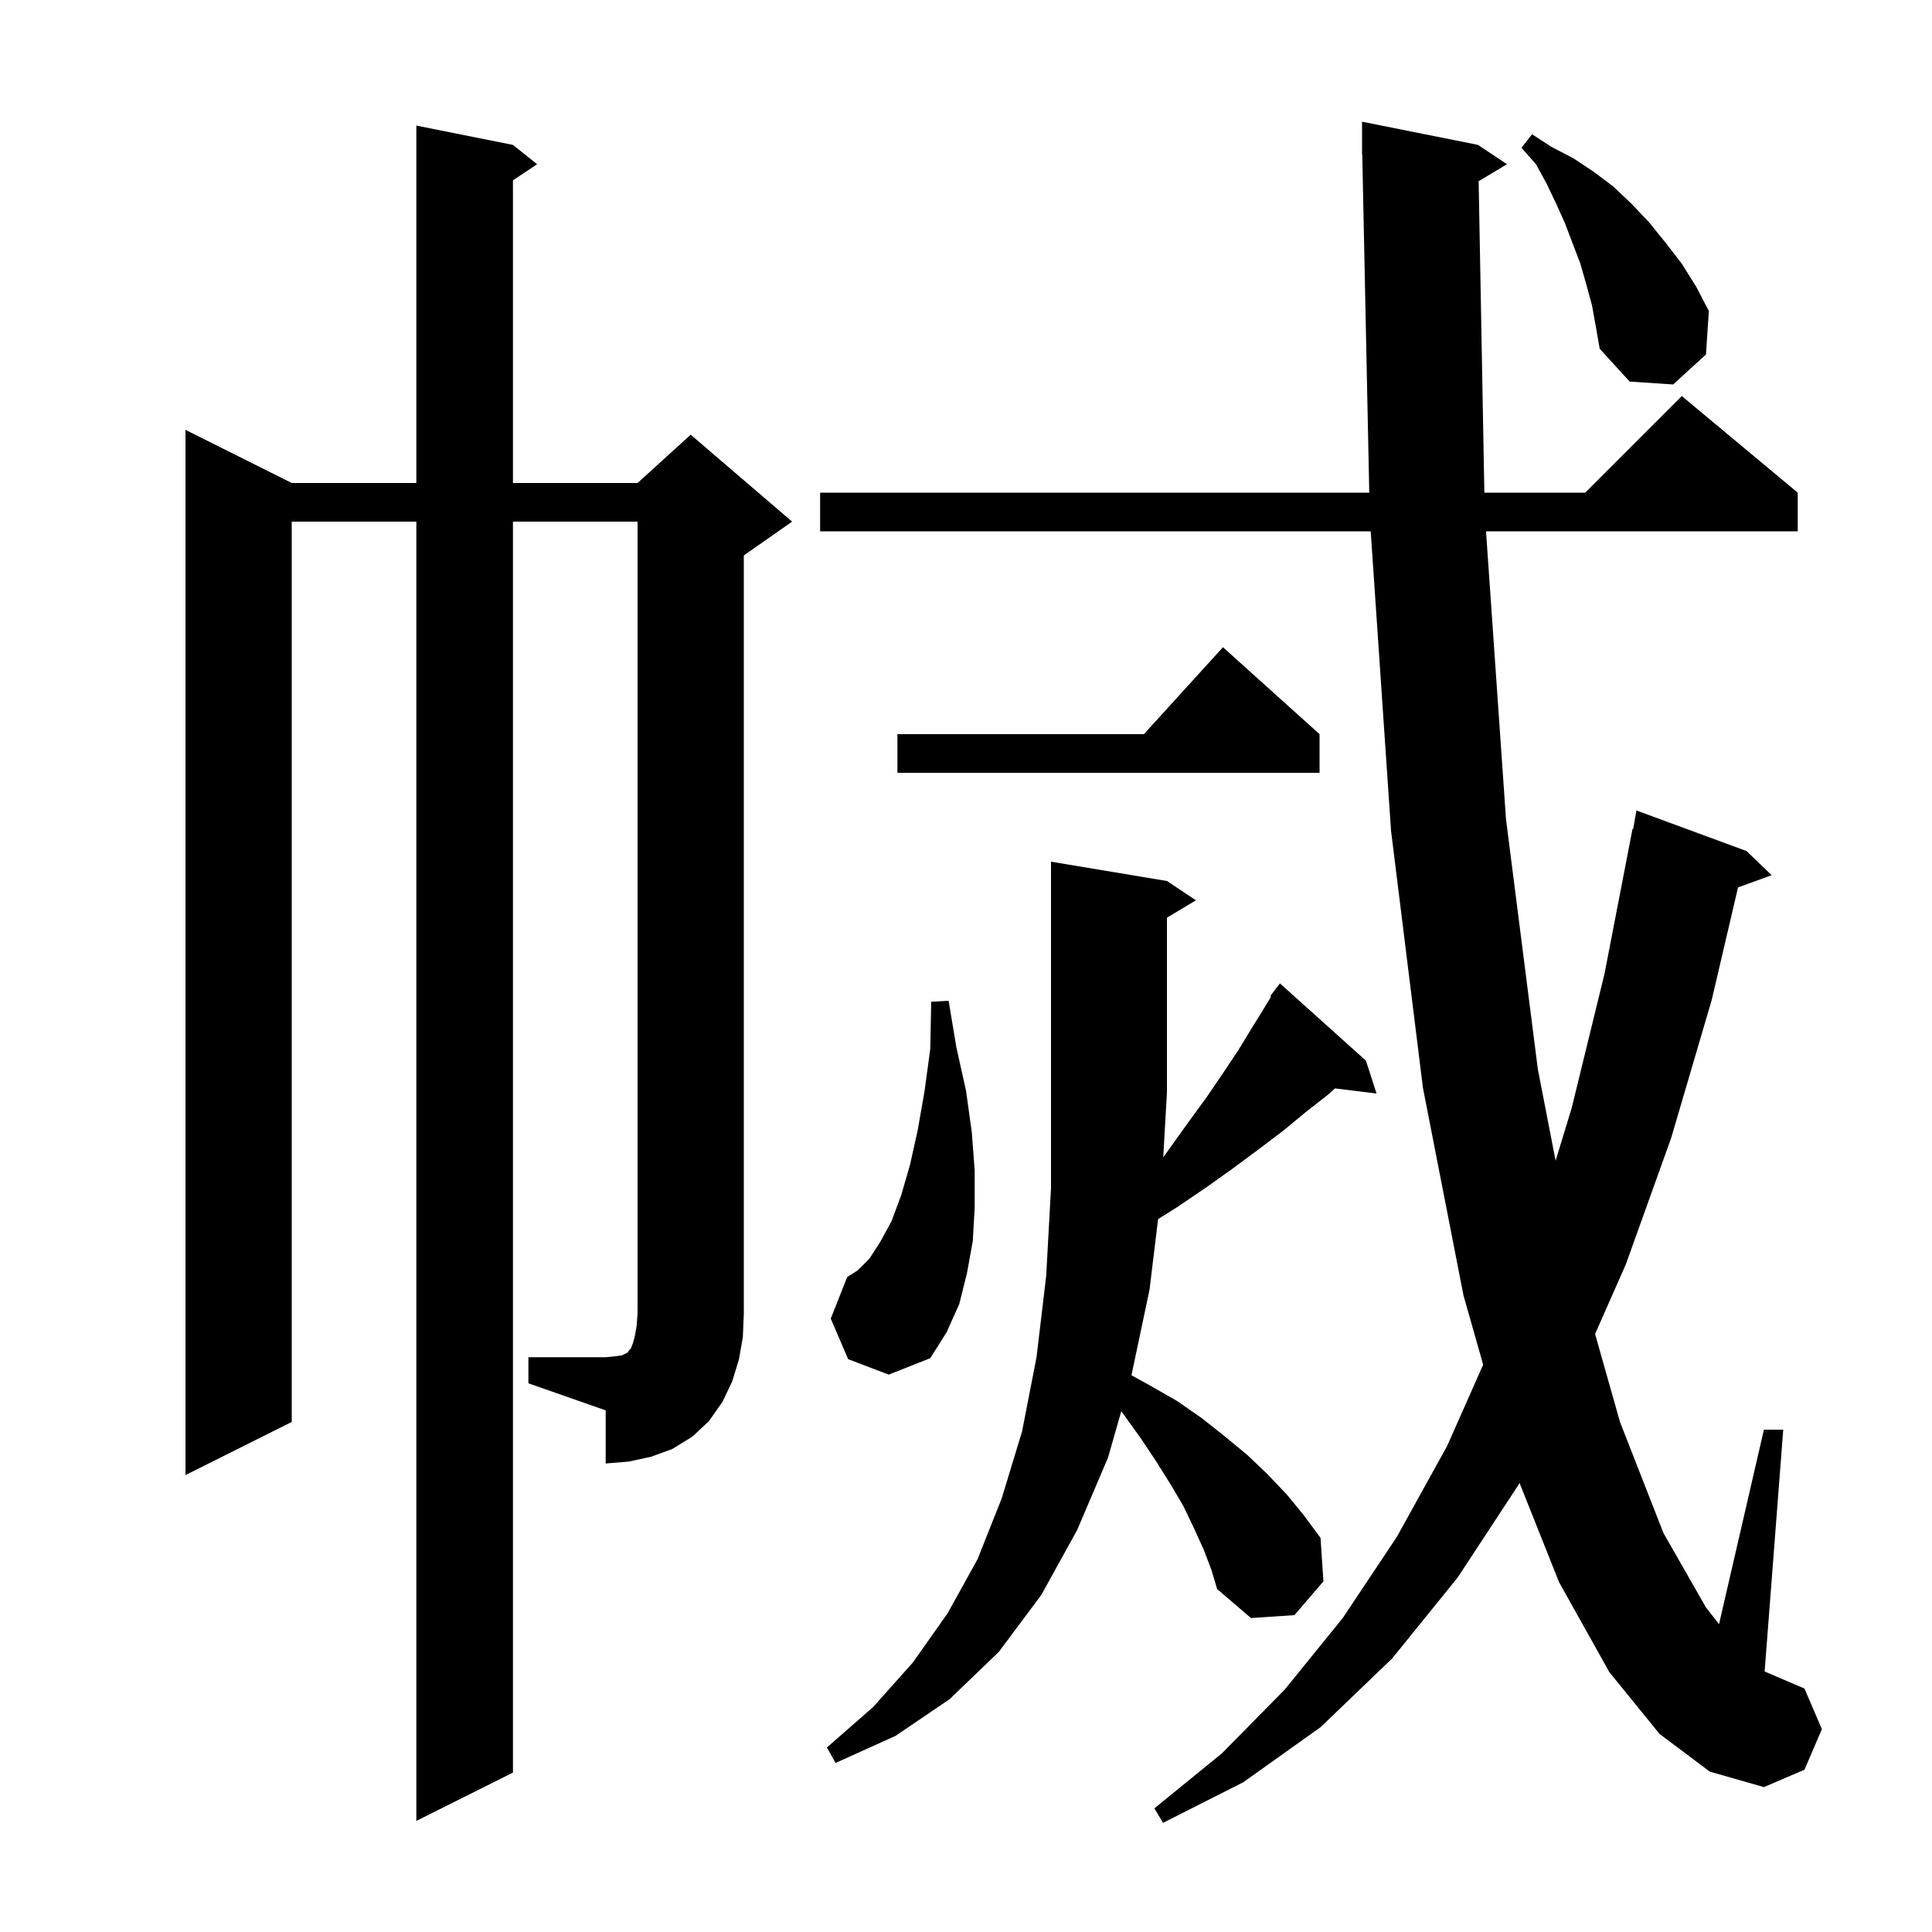 <svg xmlns="http://www.w3.org/2000/svg" xmlns:xlink="http://www.w3.org/1999/xlink" version="1.1" baseProfile="full" viewBox="0 0 200 200" width="200" height="200">
<g fill="black">
<path d="M 153.069 18.759 L 153.661 51.0 L 164.1 51.0 L 174.1 41.0 L 186.1 51.0 L 186.1 55.0 L 153.832 55.0 L 155.9 84.8 L 159.2 110.7 L 161.037 120.159 L 162.7 114.7 L 166.1 100.8 L 169.0 85.8 L 169.07 85.814 L 169.4 83.9 L 180.8 88.1 L 183.4 90.6 L 179.92 91.866 L 177.2 103.5 L 173.0 117.8 L 168.3 130.9 L 165.123 138.094 L 167.7 147.2 L 172.2 158.7 L 176.6 166.4 L 177.954 168.131 L 182.6 148.0 L 184.6 148.0 L 182.674 173.032 L 186.8 174.8 L 188.6 179.0 L 186.8 183.2 L 182.6 185.0 L 177.0 183.4 L 171.8 179.5 L 166.6 173.1 L 161.4 163.8 L 157.301 153.512 L 157.2 153.7 L 150.9 163.3 L 144.1 171.7 L 136.7 178.8 L 128.7 184.5 L 120.4 188.7 L 119.5 187.2 L 126.5 181.5 L 133.0 174.9 L 139.0 167.5 L 144.6 159.1 L 149.8 149.7 L 153.537 141.272 L 151.5 134.1 L 147.3 112.6 L 144.0 86.0 L 141.895 55.0 L 84.9 55.0 L 84.9 51.0 L 141.746 51.0 L 141.021 15.998 L 141.0 16.0 L 141.0 12.6 L 153.0 15.0 L 156.0 17.0 Z M 124.6 160.4 L 123.6 158.2 L 122.5 155.9 L 121.2 153.7 L 119.7 151.3 L 118.1 148.9 L 116.3 146.4 L 116.074 146.091 L 114.7 150.9 L 111.5 158.4 L 107.8 165.1 L 103.4 171.0 L 98.3 175.9 L 92.7 179.7 L 86.5 182.5 L 85.6 180.9 L 90.4 176.7 L 94.5 172.1 L 98.1 167.0 L 101.2 161.4 L 103.7 155.1 L 105.8 148.2 L 107.3 140.5 L 108.3 132.1 L 108.8 123.0 L 108.8 89.2 L 120.8 91.2 L 123.8 93.2 L 120.8 95.0 L 120.8 113.1 L 120.417 119.805 L 121.0 119.0 L 123.0 116.2 L 124.9 113.6 L 126.6 111.1 L 128.2 108.7 L 129.6 106.4 L 130.9 104.3 L 131.585 103.158 L 131.5 103.1 L 132.045 102.391 L 132.1 102.3 L 132.109 102.308 L 132.5 101.8 L 141.4 109.8 L 142.5 113.2 L 138.198 112.672 L 137.5 113.3 L 135.2 115.1 L 132.9 117.0 L 130.4 118.9 L 127.7 120.9 L 124.9 122.9 L 121.8 125.0 L 119.885 126.197 L 119.0 133.5 L 117.128 142.367 L 119.0 143.4 L 121.8 145.0 L 124.4 146.8 L 126.8 148.7 L 129.1 150.6 L 131.2 152.6 L 133.2 154.7 L 135.0 156.9 L 136.7 159.2 L 137.0 163.7 L 134.0 167.2 L 129.5 167.5 L 126.0 164.5 L 125.4 162.5 Z M 54.7 140.5 L 62.7 140.5 L 63.7 140.4 L 64.4 140.3 L 65.0 140.0 L 65.1 139.8 L 65.3 139.6 L 65.5 139.1 L 65.7 138.4 L 65.9 137.3 L 66.0 136.0 L 66.0 54.0 L 53.1 54.0 L 53.1 183.5 L 43.1 188.5 L 43.1 54.0 L 30.2 54.0 L 30.2 147.2 L 19.2 152.7 L 19.2 44.5 L 30.2 50.0 L 43.1 50.0 L 43.1 13.0 L 53.1 15.0 L 55.6 17.0 L 53.1 18.667 L 53.1 50.0 L 66.0 50.0 L 71.5 45.0 L 82.0 54.0 L 77.0 57.5 L 77.0 136.0 L 76.9 138.4 L 76.5 140.7 L 75.8 143.0 L 74.8 145.1 L 73.4 147.1 L 71.7 148.7 L 69.6 150.0 L 67.4 150.8 L 65.1 151.3 L 62.7 151.5 L 62.7 146.0 L 54.7 143.2 Z M 87.8 140.7 L 86.0 136.5 L 87.7 132.2 L 88.8 131.5 L 90.0 130.3 L 91.1 128.6 L 92.3 126.4 L 93.3 123.7 L 94.2 120.6 L 95.0 117.0 L 95.7 113.0 L 96.3 108.6 L 96.4 103.7 L 98.2 103.6 L 99.0 108.4 L 100.0 112.9 L 100.6 117.2 L 100.9 121.2 L 100.9 125.0 L 100.7 128.5 L 100.1 131.8 L 99.3 135.0 L 98.0 137.9 L 96.3 140.6 L 92.0 142.3 Z M 136.6 76.0 L 136.6 80.0 L 92.9 80.0 L 92.9 76.0 L 118.418 76.0 L 126.6 67.0 Z M 164.8 31.6 L 164.2 29.4 L 163.6 27.3 L 162.0 23.1 L 161.1 21.1 L 160.1 19.0 L 159.0 17.0 L 157.5 15.3 L 158.6 13.9 L 160.6 15.2 L 162.9 16.4 L 165.0 17.8 L 167.0 19.3 L 168.9 21.1 L 170.7 23.0 L 172.4 25.1 L 174.1 27.3 L 175.6 29.7 L 176.9 32.2 L 176.6 36.7 L 173.2 39.8 L 168.7 39.5 L 165.6 36.1 L 165.2 33.8 Z " />
</g>
</svg>
